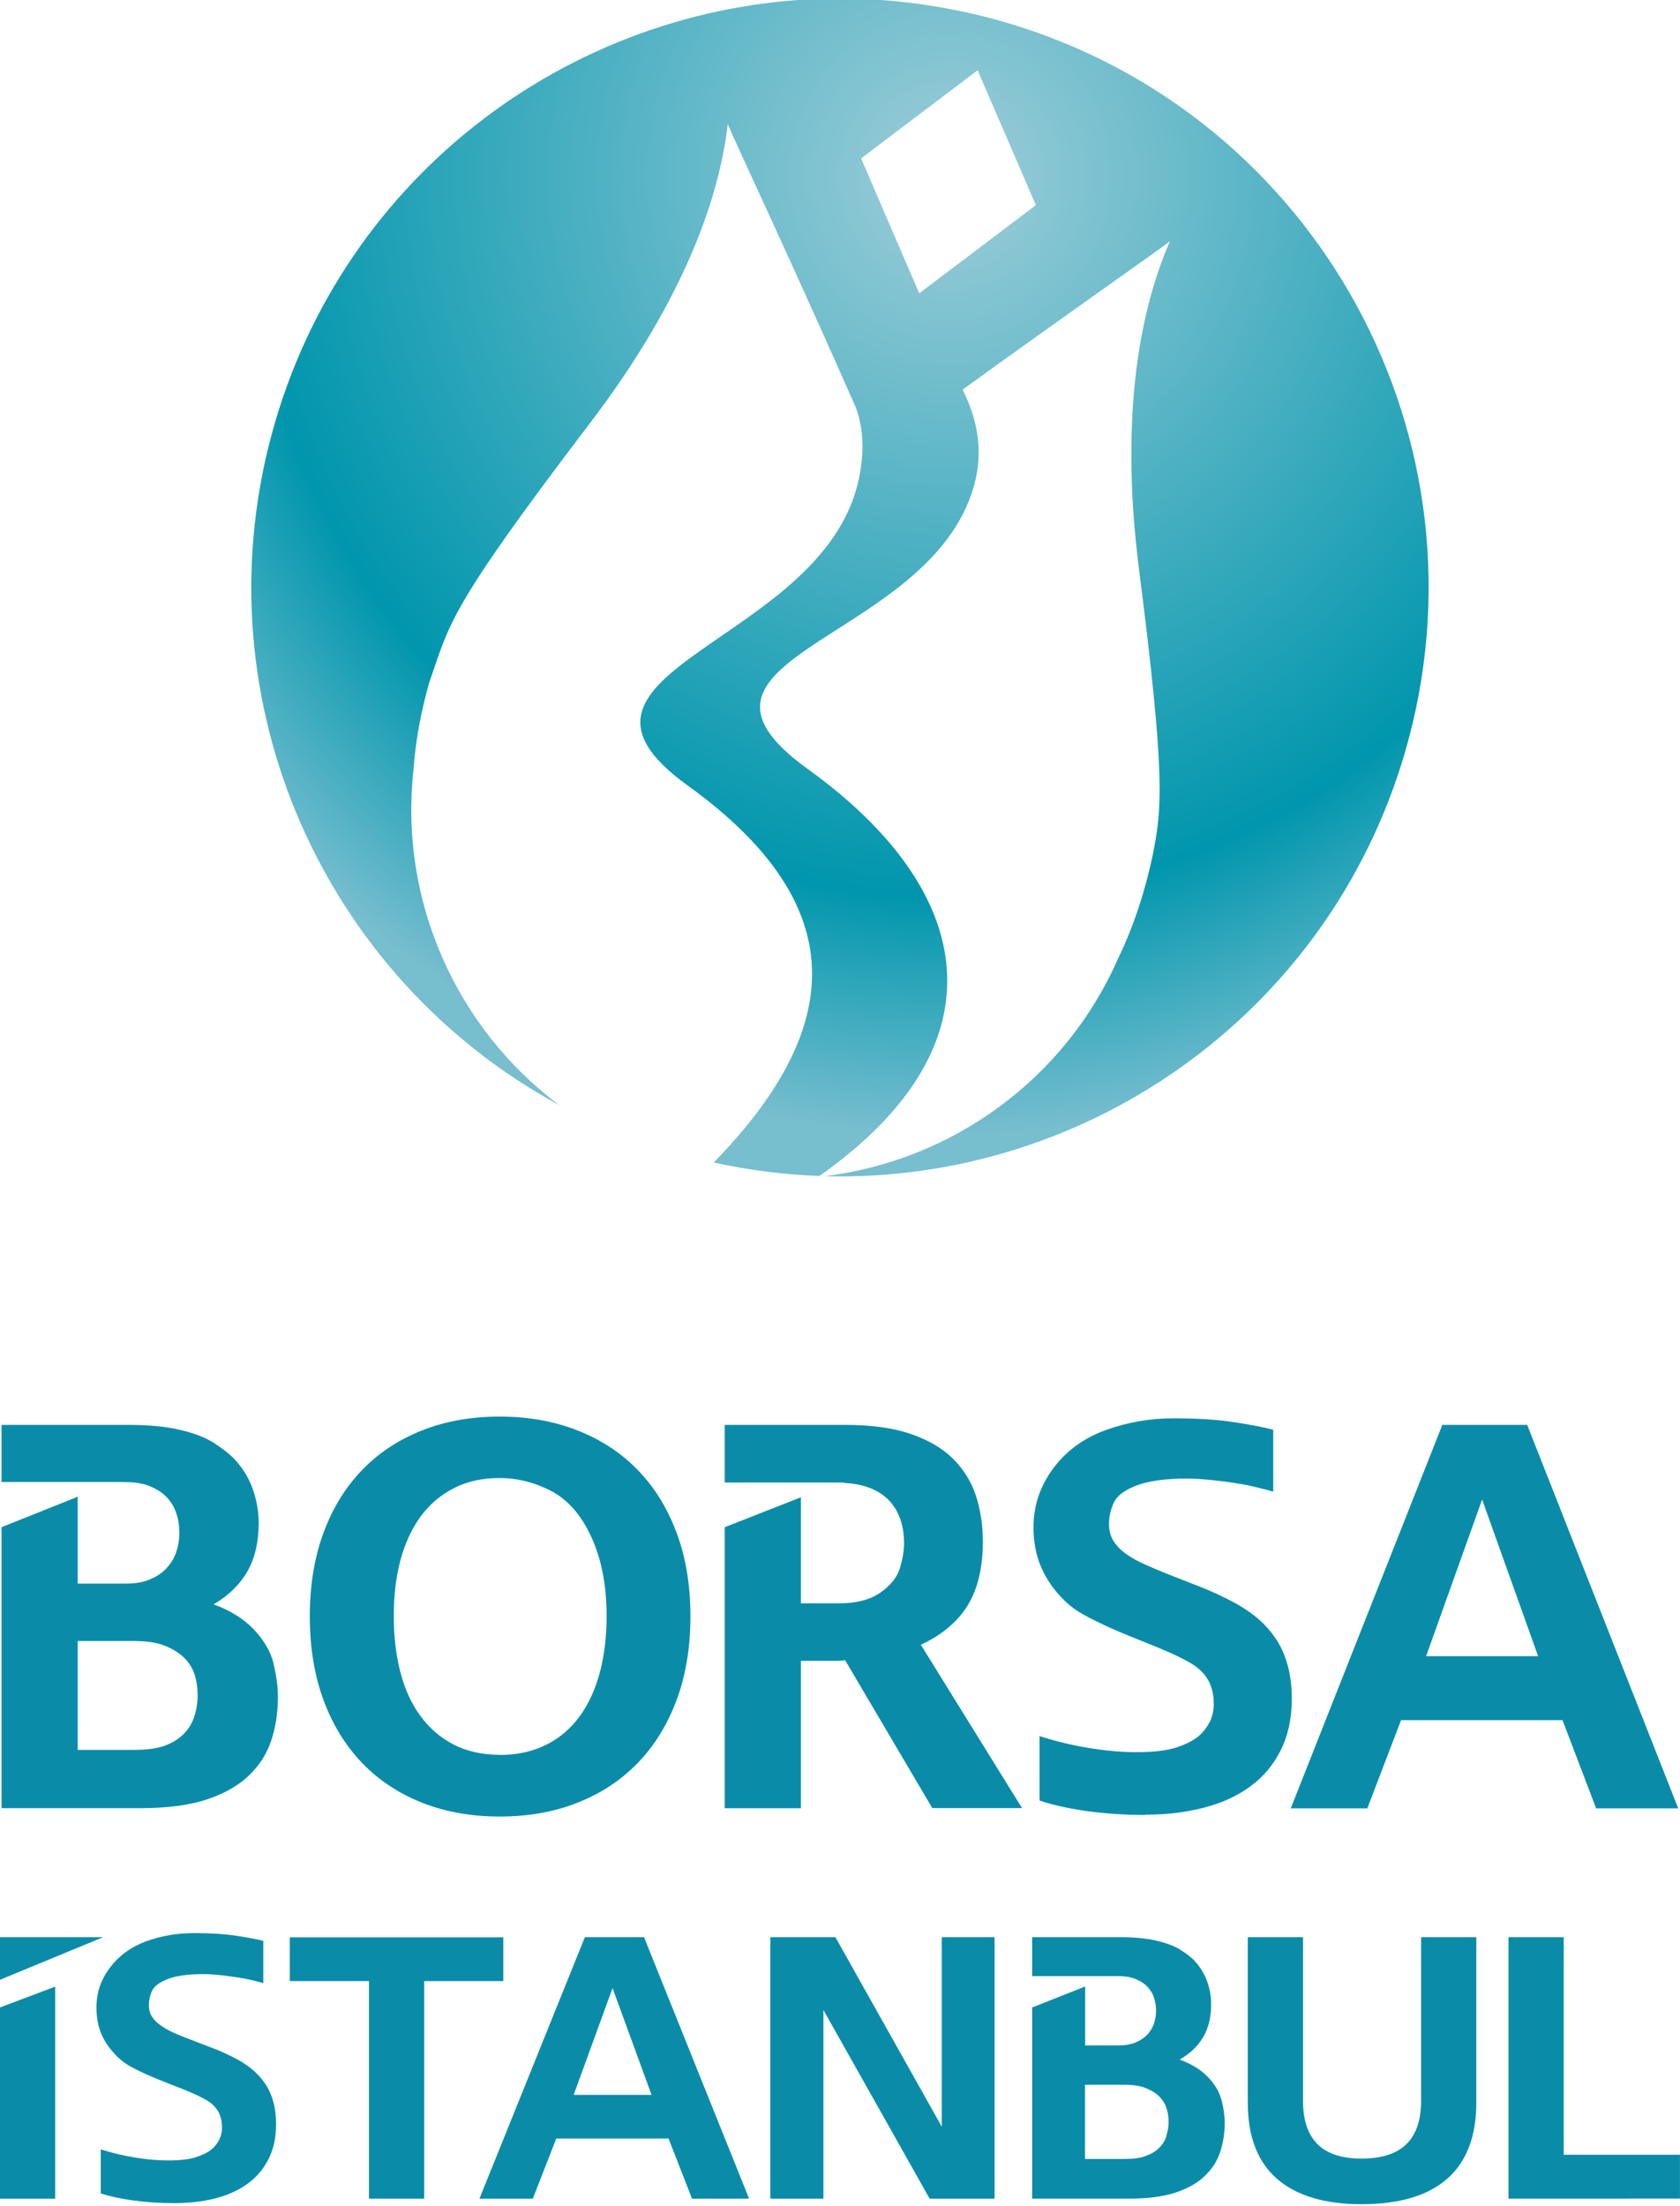 <?xml version="1.0" encoding="UTF-8" standalone="no"?>
<!-- Created with Inkscape (http://www.inkscape.org/) -->

<svg
   xmlns:dc="http://purl.org/dc/elements/1.1/"
   xmlns:cc="http://creativecommons.org/ns#"
   xmlns:rdf="http://www.w3.org/1999/02/22-rdf-syntax-ns#"
   xmlns:svg="http://www.w3.org/2000/svg"
   xmlns="http://www.w3.org/2000/svg"
   xmlns:sodipodi="http://sodipodi.sourceforge.net/DTD/sodipodi-0.dtd"
   xmlns:inkscape="http://www.inkscape.org/namespaces/inkscape"
   width="56.33mm"
   height="73.924mm"
   viewBox="0 0 56.33 73.924"
   version="1.1"
   id="svg8"
   sodipodi:docname="borsa istanbul.svg"
   inkscape:version="0.92.3 (2405546, 2018-03-11)">
  <defs
     id="defs2">
    <clipPath
       id="clipPath36"
       clipPathUnits="userSpaceOnUse">
      <path
         inkscape:connector-curvature="0"
         id="path34"
         d="M 0,0 H 595.276 V 841.89 H 0 Z" />
    </clipPath>
    <radialGradient
       id="radialGradient60"
       spreadMethod="pad"
       gradientTransform="matrix(20.255,0,0,-20.45,300.462,96.204)"
       gradientUnits="userSpaceOnUse"
       r="1"
       cy="0"
       cx="0"
       fy="0"
       fx="0">
      <stop
         id="stop54"
         offset="0"
         style="stop-opacity:1;stop-color:#9ecdd9" />
      <stop
         id="stop56"
         offset="0.753"
         style="stop-opacity:1;stop-color:#0096ad" />
      <stop
         id="stop58"
         offset="1"
         style="stop-opacity:1;stop-color:#77becf" />
    </radialGradient>
    <clipPath
       id="clipPath70"
       clipPathUnits="userSpaceOnUse">
      <path
         inkscape:connector-curvature="0"
         id="path68"
         d="M 0,0 H 595.276 V 841.89 H 0 Z" />
    </clipPath>
    <clipPath
       id="clipPath90"
       clipPathUnits="userSpaceOnUse">
      <path
         inkscape:connector-curvature="0"
         id="path88"
         d="M 0,0 H 595.276 V 841.89 H 0 Z" />
    </clipPath>
    <clipPath
       id="clipPath110"
       clipPathUnits="userSpaceOnUse">
      <path
         inkscape:connector-curvature="0"
         id="path108"
         d="M 0,0 H 595.276 V 841.89 H 0 Z" />
    </clipPath>
    <clipPath
       id="clipPath134"
       clipPathUnits="userSpaceOnUse">
      <path
         inkscape:connector-curvature="0"
         id="path132"
         d="M 0,0 H 595.276 V 841.89 H 0 Z" />
    </clipPath>
    <clipPath
       id="clipPath154"
       clipPathUnits="userSpaceOnUse">
      <path
         inkscape:connector-curvature="0"
         id="path152"
         d="M 0,0 H 595.276 V 841.89 H 0 Z" />
    </clipPath>
    <clipPath
       id="clipPath198"
       clipPathUnits="userSpaceOnUse">
      <path
         inkscape:connector-curvature="0"
         id="path196"
         d="M 0,0 H 595.276 V 841.89 H 0 Z" />
    </clipPath>
    <clipPath
       id="clipPath218"
       clipPathUnits="userSpaceOnUse">
      <path
         inkscape:connector-curvature="0"
         id="path216"
         d="M 0,0 H 595.276 V 841.89 H 0 Z" />
    </clipPath>
    <clipPath
       id="clipPath242"
       clipPathUnits="userSpaceOnUse">
      <path
         inkscape:connector-curvature="0"
         id="path240"
         d="M 0,0 H 595.276 V 841.89 H 0 Z" />
    </clipPath>
    <clipPath
       id="clipPath262"
       clipPathUnits="userSpaceOnUse">
      <path
         inkscape:connector-curvature="0"
         id="path260"
         d="M 0,0 H 595.276 V 841.89 H 0 Z" />
    </clipPath>
    <radialGradient
       id="radialGradient60-8"
       spreadMethod="pad"
       gradientTransform="matrix(7.146,0,0,7.214,11.667,286.931)"
       gradientUnits="userSpaceOnUse"
       r="1"
       cy="0"
       cx="0"
       fy="0"
       fx="0">
      <stop
         id="stop54-0"
         offset="0"
         style="stop-opacity:1;stop-color:#9ecdd9" />
      <stop
         id="stop56-1"
         offset="0.753"
         style="stop-opacity:1;stop-color:#0096ad" />
      <stop
         id="stop58-8"
         offset="1"
         style="stop-opacity:1;stop-color:#77becf" />
    </radialGradient>
  </defs>
  <sodipodi:namedview
     id="base"
     pagecolor="#00ffff"
     bordercolor="#666666"
     borderopacity="1.0"
     inkscape:pageopacity="0"
     inkscape:pageshadow="2"
     inkscape:zoom="0.49497475"
     inkscape:cx="928.03497"
     inkscape:cy="-383.9606"
     inkscape:document-units="mm"
     inkscape:current-layer="layer1"
     showgrid="false"
     inkscape:window-width="1920"
     inkscape:window-height="1001"
     inkscape:window-x="-9"
     inkscape:window-y="-9"
     inkscape:window-maximized="1"
     fit-margin-top="0"
     fit-margin-left="0"
     fit-margin-right="0"
     fit-margin-bottom="0" />
  <g
     inkscape:label="Layer 1"
     inkscape:groupmode="layer"
     id="layer1"
     transform="translate(-72.872,-14.685)">
    <g
       id="g567"
       transform="matrix(4.419,0,0,4.419,53.202,-1247.267)">
      <path
         d="m 6.511,288.873 c -0.545,2.036 0.407,4.119 2.182,5.081 v 0 c -0.779,-0.584 -1.215,-1.549 -1.104,-2.546 v 0 c 0.016,-0.226 0.059,-0.443 0.117,-0.652 v 0 c 0.162,-0.458 0.126,-0.534 1.221,-1.972 v 0 c 0.746,-0.979 0.987,-1.753 1.046,-2.269 v 0 c 0.076,0.179 0.522,1.127 0.973,2.152 v 0 c 0.055,0.152 0.068,0.333 0.019,0.552 v 0 c -0.276,1.244 -2.511,1.437 -1.296,2.312 v 0 c 1.289,0.929 1.161,1.87 0.198,2.859 v 0 c 0.268,0.059 0.536,0.093 0.802,0.102 v 0 c 1.406,-0.99 1.201,-2.158 -0.089,-3.086 v 0 c -1.216,-0.876 1,-0.963 1.276,-2.207 v 0 c 0.052,-0.236 0.004,-0.462 -0.101,-0.67 v 0 c 0.787,-0.569 1.468,-1.044 1.573,-1.125 v 0 c -0.208,0.476 -0.391,1.269 -0.233,2.498 v 0 c 0.201,1.576 0.173,1.803 0.102,2.16 v 0 c -0.056,0.263 -0.139,0.527 -0.263,0.783 v 0 c -0.403,0.916 -1.262,1.532 -2.227,1.649 v 0 c 2.018,0.054 3.885,-1.274 4.431,-3.309 v 0 c 0.638,-2.382 -0.775,-4.831 -3.157,-5.469 v 0 c -0.387,-0.103 -0.776,-0.153 -1.159,-0.153 v 0 c -1.972,0 -3.776,1.316 -4.311,3.311 m 4.475,-2.099 0.883,-0.668 0.442,1.023 -0.006,-3.5e-4 0.005,10e-4 -0.884,0.668 -0.441,-1.023 0.005,10e-4 z"
         style="fill:url(#radialGradient60-8);stroke:none;stroke-width:0.353"
         id="path62-3"
         inkscape:connector-curvature="0" />
      <path
         d="m 8.242,299.35 c -0.216,0 -0.412,-0.035 -0.589,-0.105 -0.176,-0.07 -0.328,-0.17 -0.454,-0.301 -0.126,-0.131 -0.224,-0.29 -0.293,-0.477 -0.069,-0.187 -0.104,-0.399 -0.104,-0.636 0,-0.235 0.035,-0.446 0.104,-0.633 0.069,-0.187 0.167,-0.346 0.293,-0.476 0.126,-0.131 0.278,-0.23 0.454,-0.3 0.177,-0.07 0.373,-0.105 0.589,-0.105 0.216,0 0.413,0.035 0.591,0.105 0.178,0.07 0.33,0.169 0.457,0.3 0.127,0.13 0.225,0.289 0.295,0.476 0.07,0.187 0.105,0.399 0.105,0.633 0,0.236 -0.035,0.448 -0.105,0.636 -0.07,0.187 -0.168,0.346 -0.295,0.477 -0.127,0.131 -0.279,0.231 -0.457,0.301 -0.178,0.071 -0.375,0.105 -0.591,0.105 m 0,-0.467 c 0.134,0 0.252,-0.026 0.355,-0.078 0.102,-0.051 0.187,-0.124 0.254,-0.217 0.067,-0.092 0.118,-0.204 0.152,-0.332 0.034,-0.129 0.051,-0.271 0.051,-0.425 0,-0.234 -0.039,-0.434 -0.116,-0.601 -0.077,-0.168 -0.179,-0.283 -0.305,-0.349 -0.126,-0.065 -0.256,-0.098 -0.391,-0.098 -0.133,0 -0.25,0.026 -0.349,0.078 -0.1,0.051 -0.184,0.123 -0.252,0.216 -0.067,0.093 -0.118,0.203 -0.152,0.331 -0.034,0.128 -0.05,0.269 -0.05,0.422 0,0.155 0.017,0.296 0.05,0.425 0.034,0.129 0.084,0.24 0.152,0.332 0.068,0.093 0.152,0.165 0.252,0.217 0.099,0.051 0.217,0.078 0.349,0.078"
         style="fill:#0a8ca9;fill-opacity:1;fill-rule:nonzero;stroke:none;stroke-width:0.353"
         id="path74-6"
         inkscape:connector-curvature="0" />
      <path
         d="m 13.141,299.338 c -0.156,0 -0.303,-0.01 -0.443,-0.029 -0.138,-0.02 -0.258,-0.046 -0.359,-0.08 v -0.489 c 0.12,0.038 0.243,0.069 0.373,0.09 0.129,0.021 0.25,0.032 0.363,0.032 0.127,0 0.229,-0.012 0.303,-0.036 0.074,-0.024 0.132,-0.055 0.174,-0.091 0.034,-0.031 0.06,-0.066 0.08,-0.106 0.019,-0.04 0.029,-0.084 0.029,-0.134 0,-0.047 -0.007,-0.093 -0.023,-0.137 -0.016,-0.044 -0.043,-0.084 -0.081,-0.119 -0.043,-0.043 -0.149,-0.1 -0.316,-0.169 l -0.215,-0.087 c -0.099,-0.04 -0.185,-0.078 -0.257,-0.114 -0.072,-0.035 -0.124,-0.065 -0.155,-0.086 -0.031,-0.022 -0.061,-0.046 -0.087,-0.072 -0.078,-0.076 -0.136,-0.16 -0.175,-0.25 -0.039,-0.09 -0.059,-0.191 -0.059,-0.304 0,-0.164 0.05,-0.313 0.149,-0.446 0.099,-0.134 0.231,-0.23 0.397,-0.291 0.165,-0.06 0.338,-0.09 0.518,-0.09 0.173,0 0.323,0.009 0.449,0.028 0.126,0.019 0.228,0.038 0.306,0.059 v 0.469 c -0.067,-0.019 -0.129,-0.034 -0.188,-0.047 -0.059,-0.012 -0.134,-0.024 -0.227,-0.035 -0.092,-0.011 -0.173,-0.017 -0.241,-0.017 -0.162,0 -0.288,0.018 -0.38,0.052 -0.092,0.035 -0.15,0.079 -0.174,0.131 -0.024,0.052 -0.036,0.107 -0.036,0.163 0,0.048 0.011,0.09 0.033,0.126 0.023,0.036 0.053,0.068 0.093,0.097 0.04,0.029 0.086,0.055 0.139,0.079 0.053,0.024 0.11,0.048 0.172,0.073 l 0.219,0.086 c 0.063,0.024 0.12,0.048 0.171,0.072 0.051,0.024 0.097,0.047 0.139,0.07 0.042,0.024 0.079,0.048 0.113,0.073 0.034,0.025 0.065,0.051 0.093,0.079 0.076,0.076 0.132,0.162 0.165,0.256 0.034,0.094 0.05,0.198 0.05,0.312 0,0.149 -0.028,0.279 -0.083,0.389 -0.055,0.111 -0.131,0.203 -0.23,0.275 -0.098,0.073 -0.215,0.127 -0.351,0.162 -0.136,0.036 -0.285,0.054 -0.446,0.054"
         style="fill:#0a8ca9;fill-opacity:1;fill-rule:nonzero;stroke:none;stroke-width:0.353"
         id="path78-9"
         inkscape:connector-curvature="0" />
      <path
         d="m 14.245,299.288 1.15,-2.908 h 0.644 l 1.146,2.908 h -0.623 l -0.255,-0.669 h -1.225 l -0.256,0.669 z m 1.027,-1.154 h 0.85 l -0.425,-1.188 z"
         style="fill:#0a8ca9;fill-opacity:1;fill-rule:nonzero;stroke:none;stroke-width:0.353"
         id="path82-8"
         inkscape:connector-curvature="0" />
      <path
         d="m 11.438,298.047 c 0.101,-0.045 0.188,-0.105 0.262,-0.179 0.073,-0.074 0.127,-0.162 0.16,-0.263 0.033,-0.102 0.049,-0.214 0.049,-0.339 0,-0.125 -0.018,-0.241 -0.053,-0.35 -0.036,-0.108 -0.095,-0.202 -0.176,-0.282 -0.082,-0.08 -0.19,-0.142 -0.323,-0.187 -0.134,-0.045 -0.298,-0.067 -0.493,-0.067 H 9.95 v 0.437 h 0.578 0.292 0.04 l -0.009,0.003 c 0.081,0.003 0.158,0.018 0.226,0.049 0.077,0.035 0.135,0.088 0.175,0.158 0.039,0.071 0.059,0.154 0.059,0.249 0,0.055 -0.01,0.118 -0.031,0.188 -0.021,0.071 -0.071,0.133 -0.149,0.188 -0.078,0.054 -0.182,0.081 -0.311,0.081 h -0.292 v -0.804 L 9.95,297.156 v 2.131 h 0.578 v -1.118 h 0.159 0.095 c 0.031,0 0.058,-10e-4 0.082,-0.004 l 0.661,1.121 h 0.681 z"
         style="fill:#0a8ca9;fill-opacity:1;fill-rule:nonzero;stroke:none;stroke-width:0.353"
         id="path94-9"
         inkscape:connector-curvature="0" />
      <path
         d="m 6.527,298.189 c -0.023,-0.091 -0.073,-0.176 -0.149,-0.257 -0.076,-0.08 -0.179,-0.145 -0.306,-0.191 0.114,-0.067 0.2,-0.151 0.257,-0.251 0.057,-0.1 0.085,-0.223 0.085,-0.367 0,-0.089 -0.016,-0.176 -0.047,-0.262 -0.031,-0.086 -0.08,-0.162 -0.144,-0.229 -0.037,-0.037 -0.086,-0.074 -0.147,-0.114 -0.061,-0.04 -0.146,-0.073 -0.253,-0.099 -0.108,-0.026 -0.239,-0.039 -0.395,-0.039 H 4.463 v 0.433 h 0.91 l -0.001,7.1e-4 h 0.028 c 0.074,0 0.135,0.01 0.185,0.03 0.05,0.02 0.091,0.046 0.123,0.076 0.038,0.038 0.064,0.08 0.08,0.128 0.017,0.048 0.024,0.097 0.024,0.15 0,0.054 -0.009,0.105 -0.026,0.154 -0.018,0.049 -0.047,0.092 -0.086,0.13 -0.031,0.03 -0.071,0.054 -0.119,0.073 -0.048,0.02 -0.108,0.029 -0.181,0.029 H 5.041 v -0.659 l -0.578,0.231 v 2.131 h 1.047 c 0.208,0 0.378,-0.022 0.51,-0.066 0.132,-0.044 0.238,-0.104 0.318,-0.18 0.08,-0.075 0.137,-0.165 0.171,-0.266 0.034,-0.102 0.051,-0.212 0.051,-0.333 0,-0.078 -0.012,-0.162 -0.034,-0.253 m -0.6,0.401 c -0.016,0.051 -0.043,0.096 -0.082,0.135 -0.038,0.038 -0.086,0.067 -0.145,0.089 -0.059,0.021 -0.137,0.031 -0.234,0.031 H 5.041 v -0.826 h 0.425 c 0.097,0 0.175,0.012 0.236,0.036 0.06,0.024 0.109,0.055 0.147,0.092 0.039,0.039 0.066,0.083 0.08,0.131 0.015,0.048 0.022,0.1 0.022,0.153 0,0.054 -0.008,0.106 -0.024,0.157"
         style="fill:#0a8ca9;fill-opacity:1;fill-rule:nonzero;stroke:none;stroke-width:0.353"
         id="path98-8"
         inkscape:connector-curvature="0" />
      <path
         d="m 4.451,300.265 v 0.323 l 0.783,-0.323 z"
         style="fill:#0a8ca9;fill-opacity:1;fill-rule:nonzero;stroke:none;stroke-width:0.353"
         id="path102-0"
         inkscape:connector-curvature="0" />
      <path
         d="m 5.773,302.282 c -0.108,0 -0.211,-0.007 -0.307,-0.02 -0.097,-0.013 -0.18,-0.031 -0.25,-0.054 v -0.334 c 0.083,0.027 0.17,0.047 0.259,0.062 0.09,0.015 0.174,0.022 0.253,0.022 0.089,0 0.159,-0.008 0.211,-0.025 0.052,-0.017 0.092,-0.037 0.121,-0.062 0.024,-0.021 0.042,-0.045 0.056,-0.072 0.013,-0.027 0.02,-0.057 0.02,-0.091 0,-0.032 -0.005,-0.063 -0.016,-0.093 -0.011,-0.03 -0.03,-0.057 -0.056,-0.081 -0.03,-0.029 -0.104,-0.068 -0.221,-0.115 l -0.15,-0.059 c -0.069,-0.027 -0.129,-0.053 -0.179,-0.077 -0.05,-0.024 -0.086,-0.044 -0.108,-0.059 -0.022,-0.015 -0.042,-0.032 -0.061,-0.049 -0.054,-0.053 -0.095,-0.109 -0.122,-0.17 -0.027,-0.061 -0.04,-0.13 -0.04,-0.207 0,-0.112 0.034,-0.213 0.104,-0.304 0.069,-0.091 0.161,-0.157 0.276,-0.199 0.115,-0.041 0.235,-0.061 0.36,-0.061 0.121,0 0.225,0.006 0.313,0.019 0.087,0.013 0.159,0.026 0.213,0.04 v 0.32 c -0.047,-0.013 -0.09,-0.023 -0.131,-0.032 -0.041,-0.008 -0.093,-0.016 -0.158,-0.024 -0.065,-0.008 -0.121,-0.012 -0.168,-0.012 -0.112,0 -0.2,0.012 -0.264,0.036 -0.064,0.024 -0.105,0.054 -0.122,0.089 -0.017,0.036 -0.025,0.073 -0.025,0.111 0,0.033 0.007,0.062 0.023,0.086 0.015,0.024 0.037,0.046 0.065,0.066 0.027,0.02 0.06,0.038 0.096,0.055 0.037,0.017 0.077,0.033 0.12,0.049 l 0.153,0.059 c 0.044,0.016 0.084,0.032 0.119,0.049 0.036,0.016 0.068,0.032 0.097,0.048 0.029,0.016 0.055,0.033 0.078,0.049 0.023,0.017 0.045,0.035 0.064,0.054 0.053,0.052 0.092,0.11 0.115,0.174 0.024,0.064 0.035,0.135 0.035,0.213 0,0.102 -0.019,0.19 -0.058,0.266 -0.038,0.075 -0.092,0.138 -0.16,0.187 -0.068,0.049 -0.15,0.086 -0.244,0.11 -0.095,0.024 -0.198,0.036 -0.31,0.036"
         style="fill:#0a8ca9;fill-opacity:1;fill-rule:nonzero;stroke:none;stroke-width:0.353"
         id="path114-0"
         inkscape:connector-curvature="0" />
      <path
         d="m 7.251,302.248 v -1.65 H 6.65 v -0.332 h 1.62 v 0.332 h -0.6 v 1.65 z"
         style="fill:#0a8ca9;fill-opacity:1;fill-rule:nonzero;stroke:none;stroke-width:0.353"
         id="path118-9"
         inkscape:connector-curvature="0" />
      <path
         d="m 8.089,302.248 0.8,-1.983 h 0.449 l 0.797,1.983 H 9.702 l -0.178,-0.456 h -0.852 l -0.178,0.456 z M 8.804,301.461 H 9.395 L 9.099,300.651 Z"
         style="fill:#0a8ca9;fill-opacity:1;fill-rule:nonzero;stroke:none;stroke-width:0.353"
         id="path122-0"
         inkscape:connector-curvature="0" />
      <path
         d="m 10.296,302.248 v -1.983 h 0.494 l 0.807,1.437 v -1.437 h 0.401 v 1.983 h -0.493 l -0.806,-1.431 v 1.431 z"
         style="fill:#0a8ca9;fill-opacity:1;fill-rule:nonzero;stroke:none;stroke-width:0.353"
         id="path126-8"
         inkscape:connector-curvature="0" />
      <path
         d="m 14.782,302.29 c -0.281,0 -0.496,-0.065 -0.643,-0.194 -0.147,-0.129 -0.22,-0.321 -0.22,-0.576 v -1.255 h 0.419 v 1.242 c 0,0.145 0.037,0.254 0.109,0.327 0.073,0.073 0.184,0.11 0.335,0.11 0.153,0 0.267,-0.037 0.341,-0.11 0.074,-0.073 0.111,-0.182 0.111,-0.327 v -1.242 h 0.419 v 1.255 c 0,0.255 -0.074,0.448 -0.221,0.577 -0.147,0.129 -0.364,0.193 -0.65,0.193"
         style="fill:#0a8ca9;fill-opacity:1;fill-rule:nonzero;stroke:none;stroke-width:0.353"
         id="path138-1"
         inkscape:connector-curvature="0" />
      <path
         d="m 15.897,302.248 v -1.983 h 0.419 v 1.65 h 0.882 v 0.332 z"
         style="fill:#0a8ca9;fill-opacity:1;fill-rule:nonzero;stroke:none;stroke-width:0.353"
         id="path142-4"
         inkscape:connector-curvature="0" />
      <path
         d="m 4.451,300.798 v 1.45 h 0.419 v -1.608 z"
         style="fill:#0a8ca9;fill-opacity:1;fill-rule:nonzero;stroke:none;stroke-width:0.353"
         id="path146-0"
         inkscape:connector-curvature="0" />
      <path
         d="m 13.719,301.499 c -0.016,-0.061 -0.05,-0.12 -0.104,-0.175 -0.053,-0.055 -0.124,-0.098 -0.213,-0.131 0.08,-0.045 0.139,-0.103 0.179,-0.171 0.04,-0.068 0.06,-0.151 0.06,-0.25 0,-0.06 -0.011,-0.12 -0.033,-0.179 -0.022,-0.058 -0.056,-0.11 -0.1,-0.156 -0.025,-0.025 -0.06,-0.051 -0.103,-0.078 -0.043,-0.027 -0.102,-0.049 -0.177,-0.067 -0.074,-0.018 -0.166,-0.027 -0.274,-0.027 h -0.671 v 0.295 h 0.402 0.25 c 0.051,0 0.094,0.007 0.129,0.021 0.035,0.014 0.064,0.031 0.086,0.052 0.026,0.026 0.045,0.055 0.056,0.087 0.011,0.033 0.017,0.067 0.017,0.103 0,0.036 -0.006,0.071 -0.019,0.105 -0.013,0.034 -0.032,0.063 -0.06,0.088 -0.022,0.02 -0.049,0.037 -0.083,0.05 -0.034,0.013 -0.075,0.02 -0.126,0.02 h -0.25 v -0.447 l -0.402,0.159 v 1.45 h 0.728 c 0.145,0 0.264,-0.015 0.356,-0.045 0.092,-0.03 0.166,-0.071 0.221,-0.123 0.056,-0.052 0.096,-0.112 0.12,-0.181 0.023,-0.069 0.036,-0.145 0.036,-0.228 0,-0.053 -0.009,-0.11 -0.024,-0.172 m -0.418,0.274 c -0.011,0.035 -0.031,0.066 -0.058,0.092 -0.026,0.026 -0.06,0.045 -0.101,0.06 -0.041,0.015 -0.095,0.022 -0.163,0.022 h -0.296 v -0.563 h 0.296 c 0.068,0 0.122,0.008 0.164,0.025 0.042,0.017 0.076,0.037 0.102,0.063 0.027,0.027 0.046,0.056 0.056,0.089 0.011,0.033 0.016,0.068 0.016,0.104 0,0.037 -0.006,0.072 -0.017,0.107"
         style="fill:#0a8ca9;fill-opacity:1;fill-rule:nonzero;stroke:none;stroke-width:0.353"
         id="path158-4"
         inkscape:connector-curvature="0" />
    </g>
  </g>
</svg>

